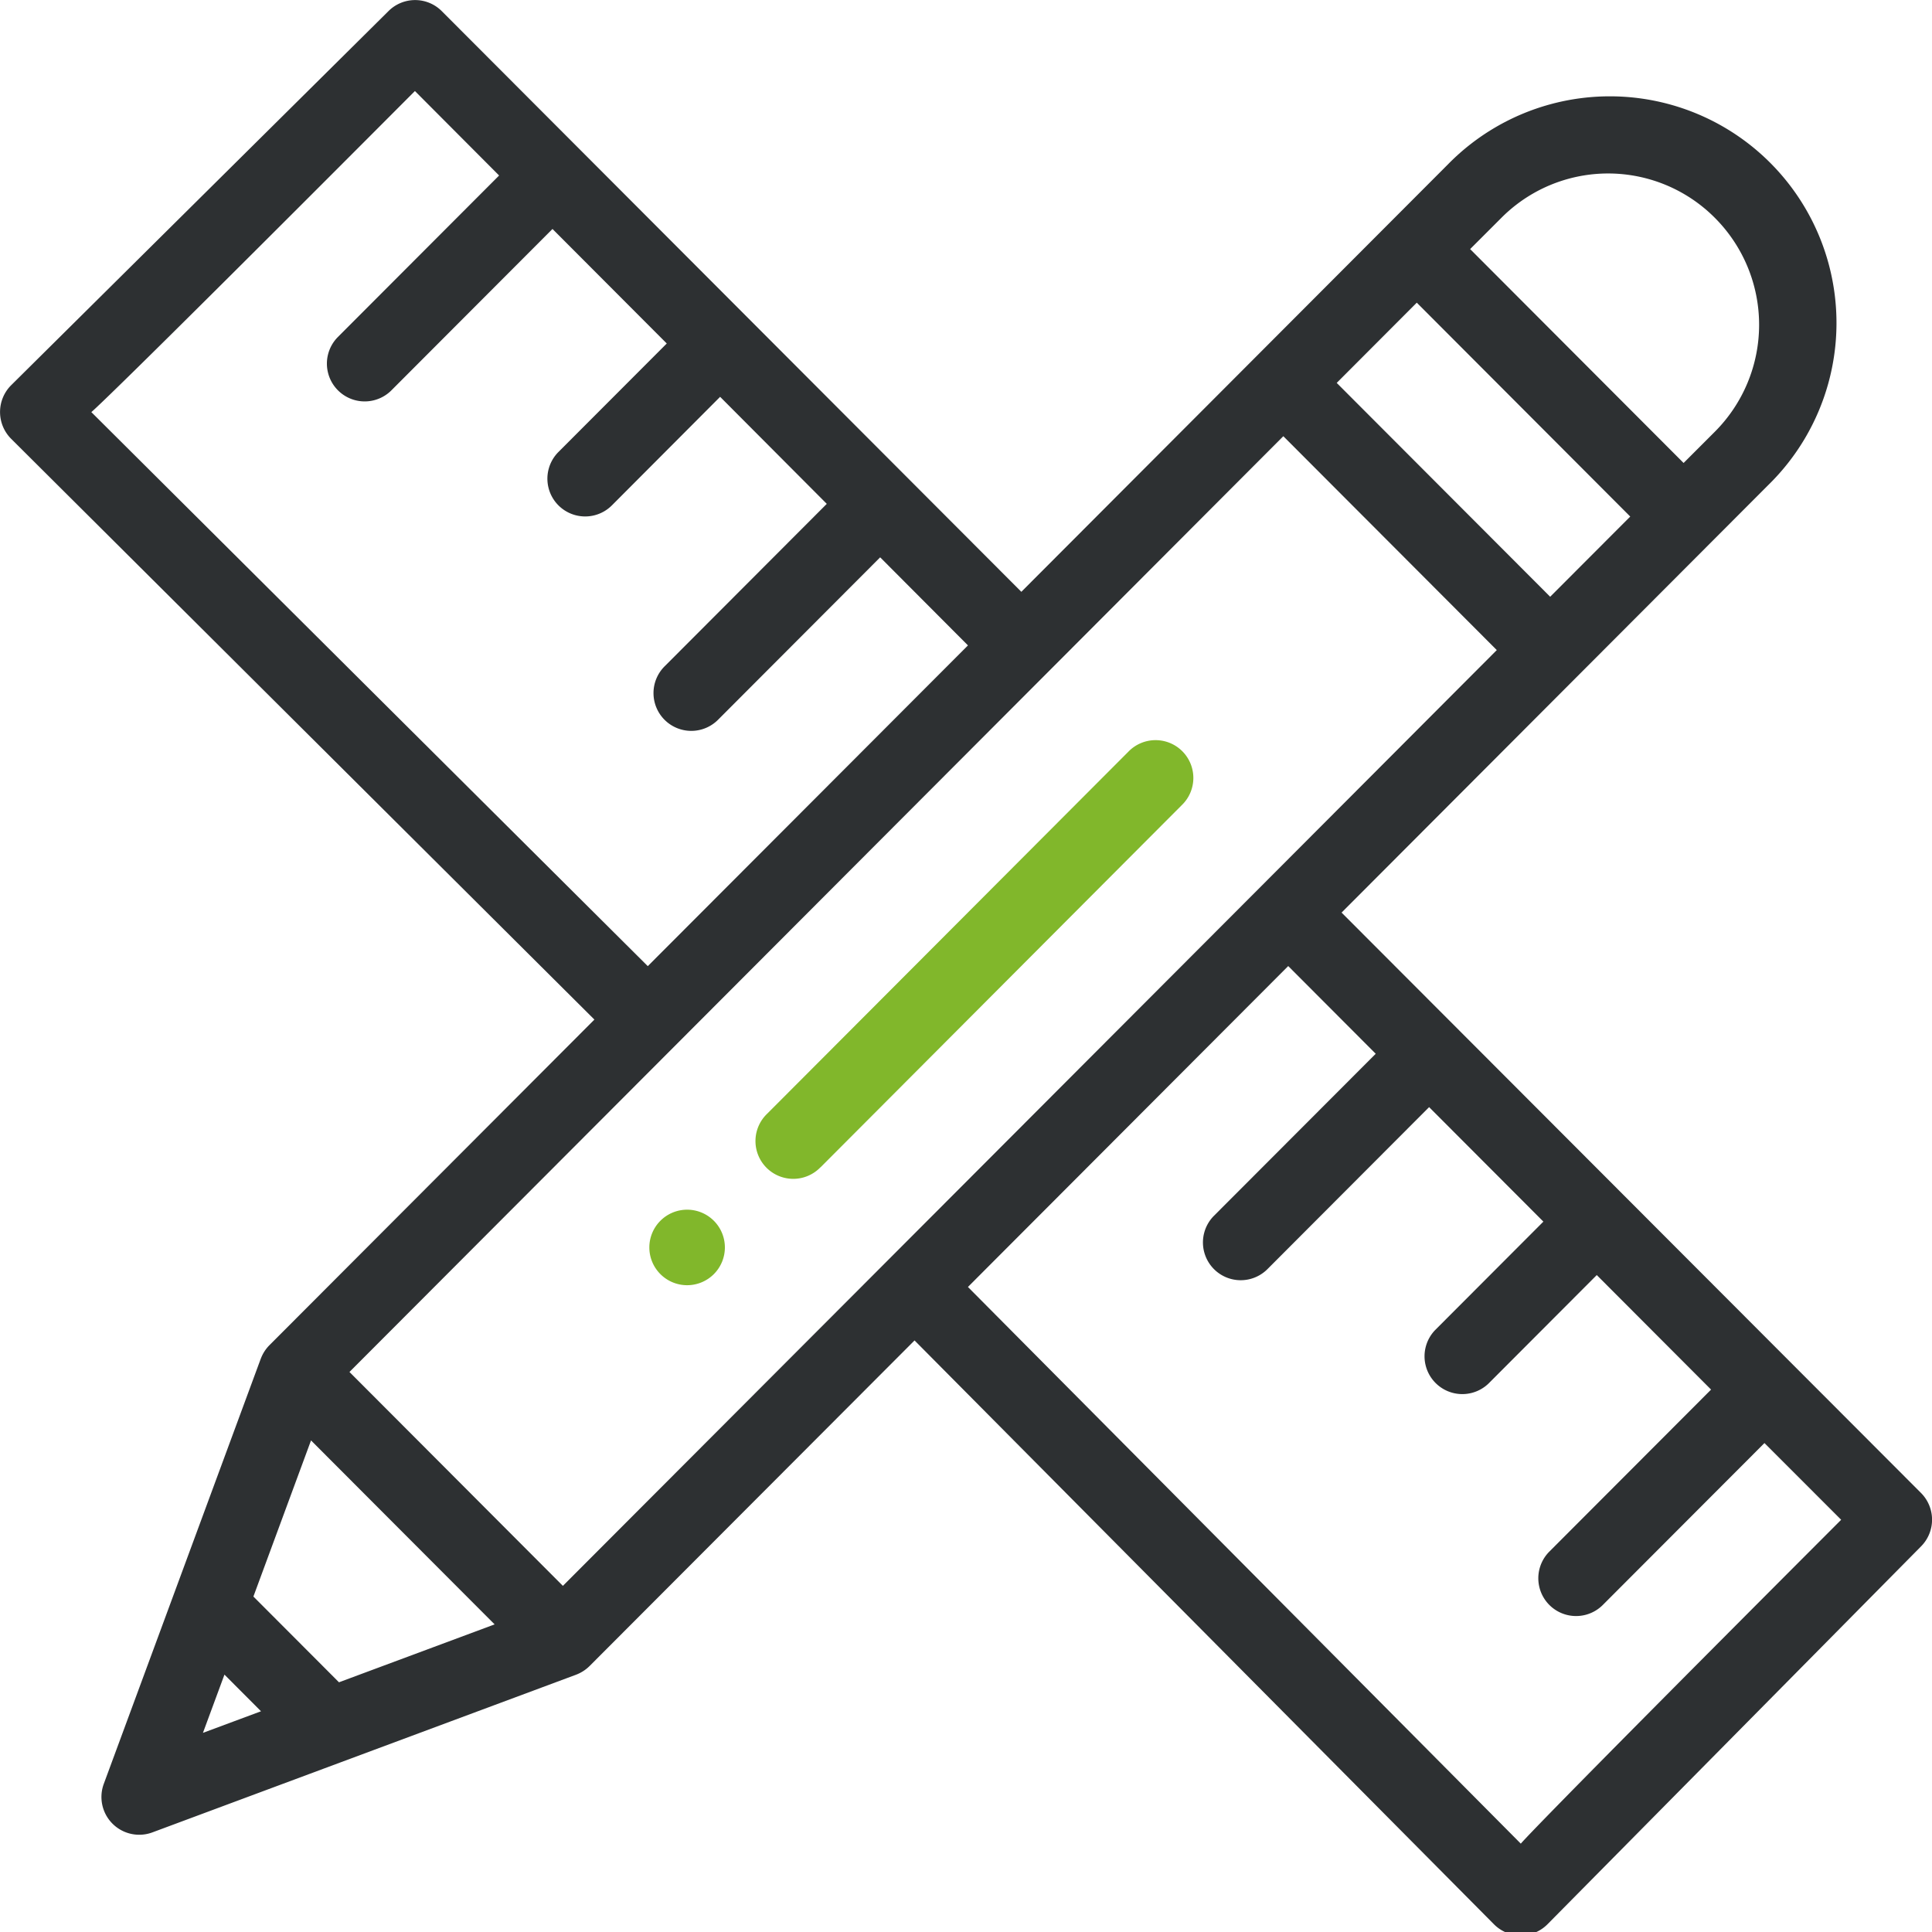 <svg xmlns="http://www.w3.org/2000/svg" xmlns:xlink="http://www.w3.org/1999/xlink" width="68" height="68" viewBox="0 0 68 68"><defs><clipPath id="clip-path"><rect id="crop" width="68" height="68" transform="translate(0 0.133)" fill="none"></rect></clipPath></defs><g id="Vector_Smart_Object" data-name="Vector Smart Object" transform="translate(0 -0.133)" clip-path="url(#clip-path)"><path id="Path_1462" data-name="Path 1462" d="M23.246,44.98a1.329,1.329,0,1,0,0-1.882A1.327,1.327,0,0,0,23.246,44.98Z" fill="#81b72b"></path><path id="Path_1463" data-name="Path 1463" d="M28.883,41.216,41.592,28.474a1.33,1.33,0,1,0-1.879-1.882L27,39.334a1.33,1.33,0,1,0,1.879,1.882Z" fill="#81b72b"></path><path id="Path_1464" data-name="Path 1464" d="M20.921,36.019,9.482,47.481a1.335,1.335,0,0,0-.3.467l-.006.013L3.653,62.919a1.33,1.33,0,0,0,1.708,1.709l14.913-5.55a1.364,1.364,0,0,0,.477-.306l11.438-11.46L52.583,67.862a1.328,1.328,0,0,0,.942.392h0a1.329,1.329,0,0,0,.942-.394l13.148-13.3a1.333,1.333,0,0,0,0-1.878L47.219,32.253,62.234,17.208A7.977,7.977,0,1,0,50.965,5.916L35.948,20.963,15.547.523a1.325,1.325,0,0,0-1.873,0L.394,13.69a1.333,1.333,0,0,0,0,1.889ZM36.887,23.786h0l8.282-8.3,7.513,7.528-8.281,8.3h0L19.812,55.95,12.3,48.422Zm12.979-13,7.513,7.528-2.818,2.823-7.513-7.527ZM11.931,59.344,8.919,56.326l2.028-5.495,6.462,6.475ZM7.9,59.074l1.287,1.29-2.044.76ZM48.421,37.222l-5.691,5.7a1.329,1.329,0,0,0,1.878,1.882L50.3,39.1l4.022,4.03-3.812,3.819a1.33,1.33,0,0,0,1.879,1.882l3.812-3.82,4.023,4.031-5.69,5.7a1.329,1.329,0,0,0,1.878,1.882l5.691-5.7,2.7,2.7c-11.215,11.227-11.275,11.4-11.275,11.4L34.068,45.43,45.341,34.135ZM60.357,7.8a5.326,5.326,0,0,1,0,7.528l-1.1,1.1L51.744,8.9l1.1-1.1A5.3,5.3,0,0,1,60.357,7.8ZM17.567,6.31l-5.69,5.7a1.33,1.33,0,0,0,1.879,1.882l5.69-5.7,4.022,4.031L19.657,16.04a1.329,1.329,0,1,0,1.878,1.882L25.346,14.1,29.1,17.867l-5.689,5.7a1.33,1.33,0,1,0,1.879,1.882l5.689-5.7,3.09,3.1L22.8,34.138,3.214,14.637s.184-.06,11.39-11.3Z" fill="#2d3032"></path></g></svg>